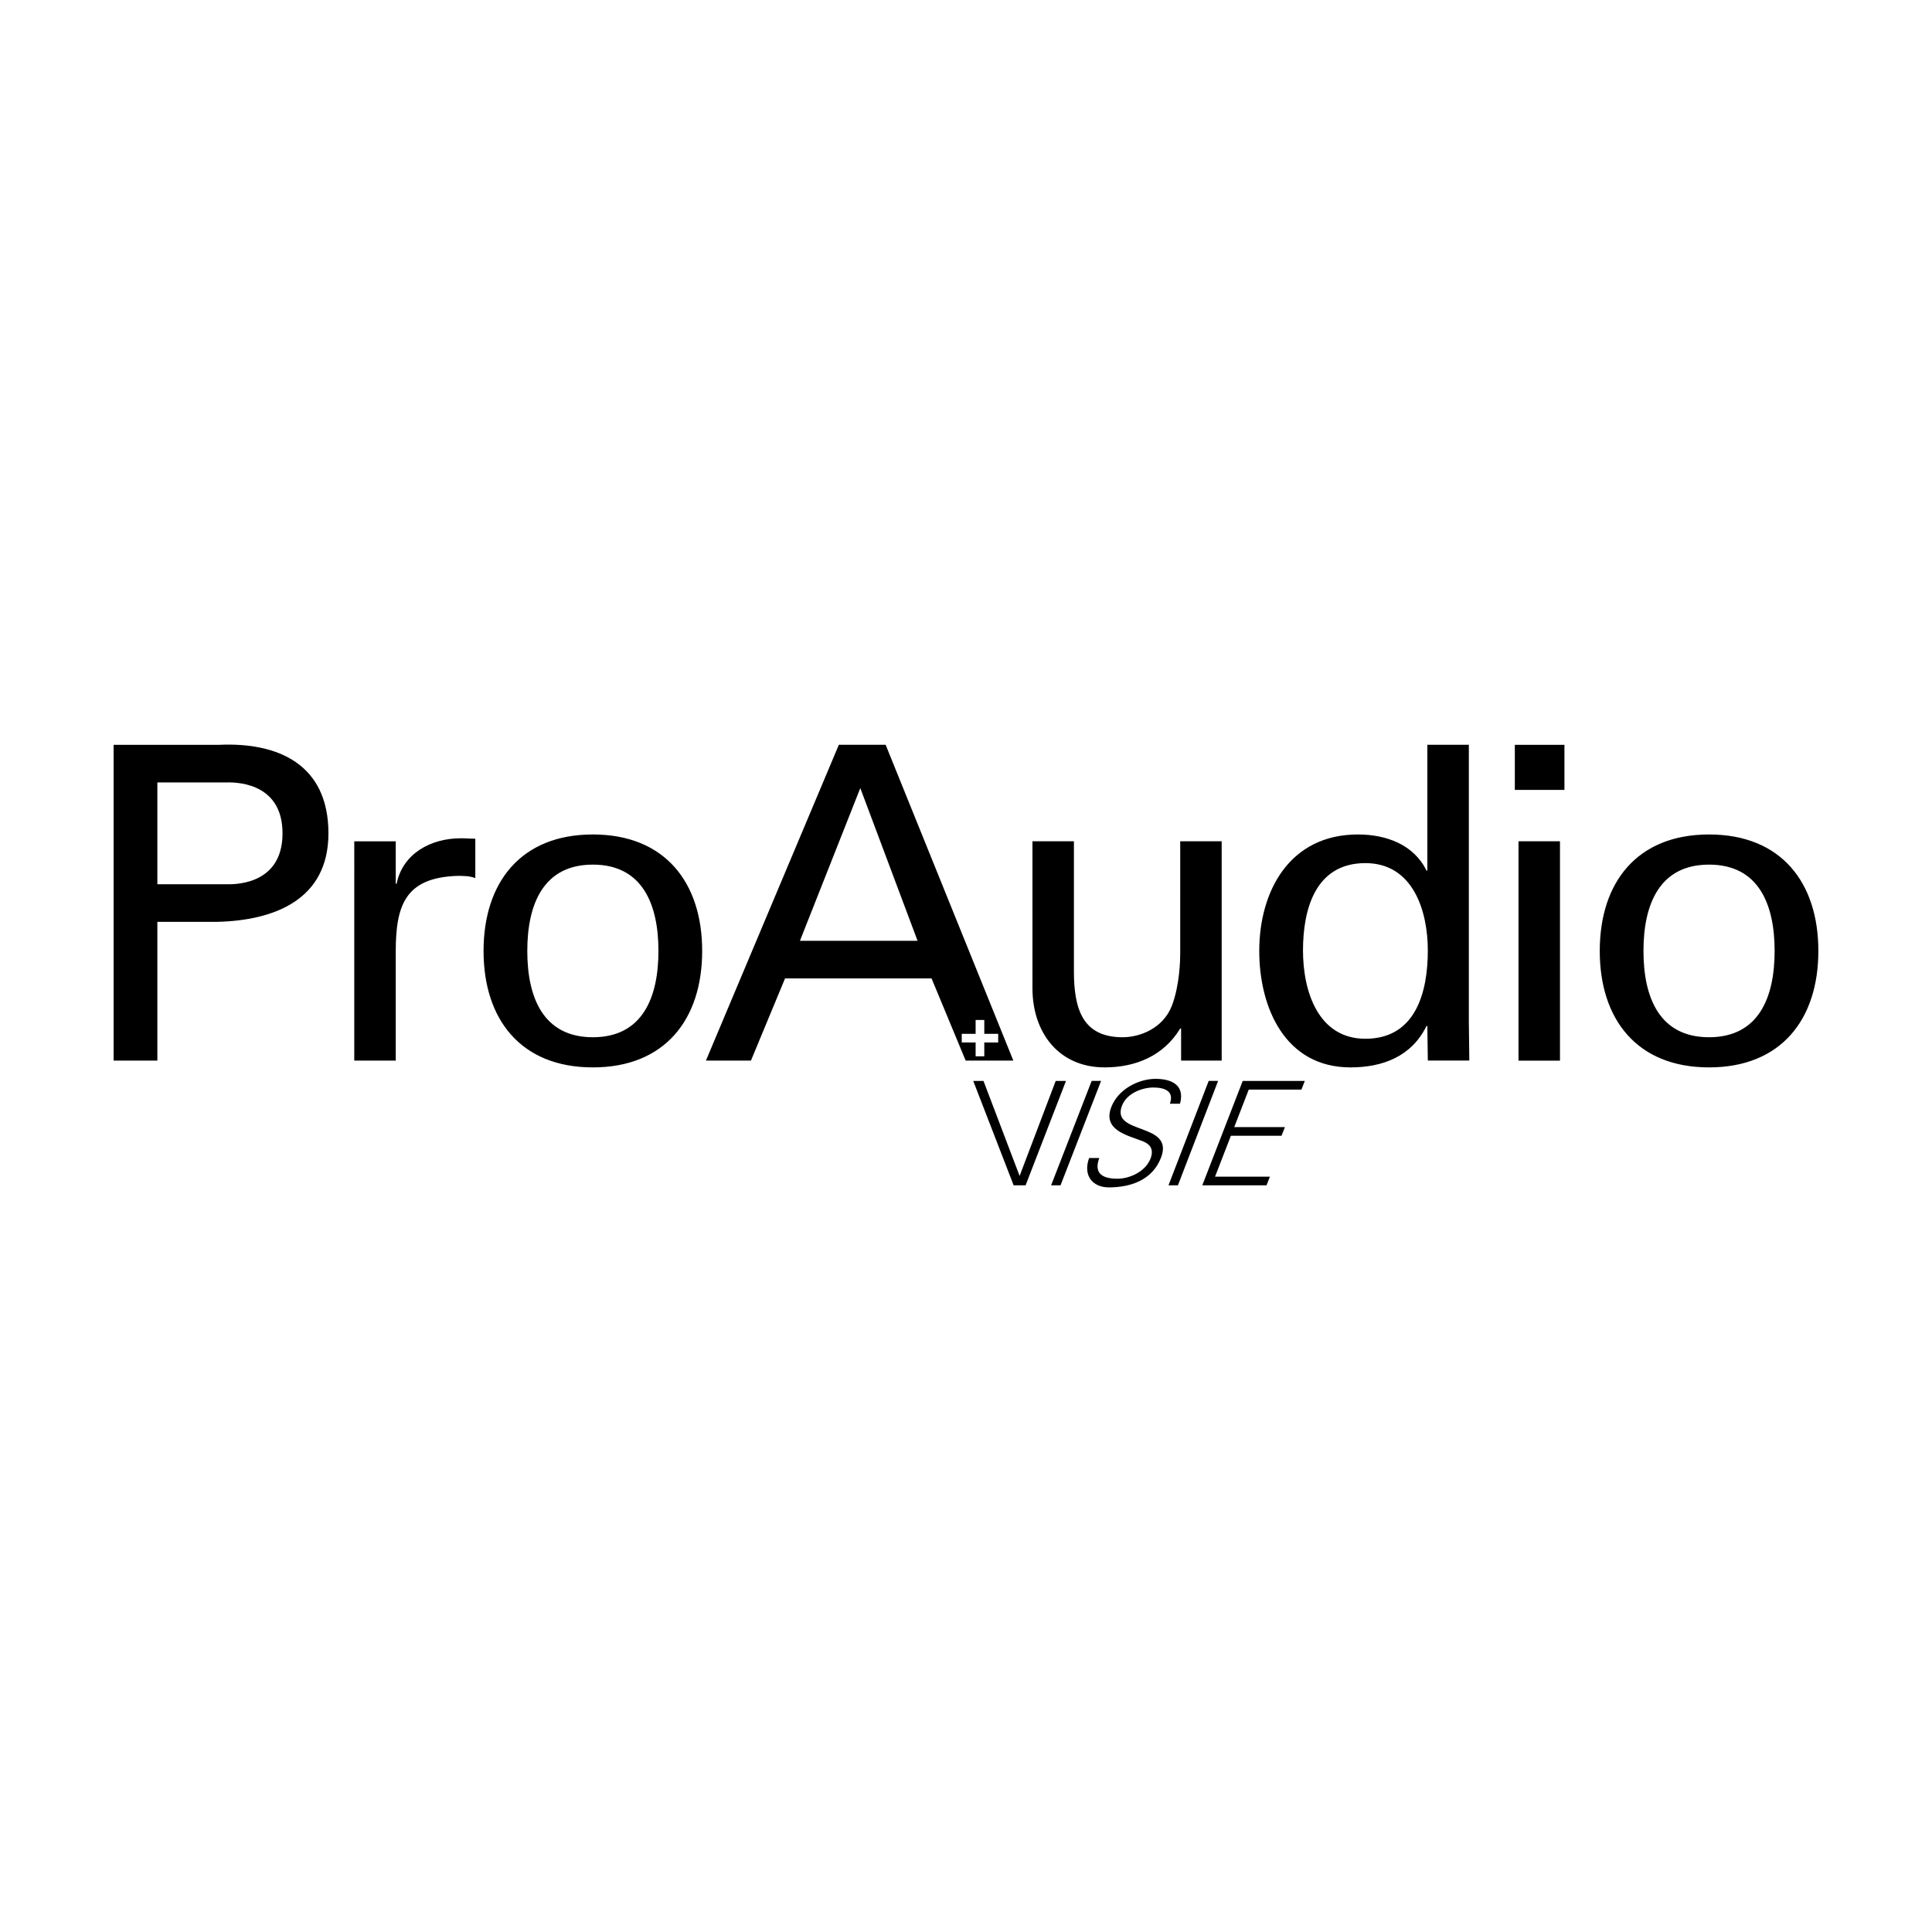 <svg xmlns="http://www.w3.org/2000/svg" width="2500" height="2500" viewBox="0 0 192.756 192.756"><g fill-rule="evenodd" clip-rule="evenodd"><path fill="#fff" d="M0 0h192.756v192.756H0V0z"/><path d="M15.701 88.222v-10.16h6.831c.522 0 5.656-.262 5.656 5.08s-5.134 5.08-5.656 5.08h-6.831zm-4.363 17.594H15.7V91.974h5.918c5.785-.13 11.15-2.223 11.15-8.832 0-6.913-5.061-9.093-10.891-8.832h-10.54v31.506h.001zM39.482 105.816h-4.136V83.94h4.136v4.232h.087c.611-3.01 3.403-4.537 6.414-4.537.524 0 .96.045 1.439.045v3.926c-.566-.219-1.222-.219-1.788-.219-5.233.174-6.151 2.963-6.151 7.581v10.848h-.001zM52.608 94.876c0-4.679 1.613-8.613 6.543-8.613 4.928 0 6.542 3.934 6.542 8.613 0 4.676-1.614 8.61-6.542 8.61-4.93 0-6.543-3.933-6.543-8.61zm6.543-11.621c-7.199 0-10.906 4.8-10.906 11.621 0 6.819 3.707 11.618 10.906 11.618 7.196 0 10.905-4.799 10.905-11.618 0-6.821-3.709-11.621-10.905-11.621zM85.832 78.628l5.714 15.235H79.81l6.022-15.235zm-10.909 27.188l3.402-8.201h14.616l3.403 8.201h4.757L88.36 74.306h-4.667l-13.262 31.51h4.492zM117.75 83.933h4.137v21.883h-4.049v-3.203h-.088c-1.666 2.748-4.471 3.881-7.539 3.881-4.592 0-7.203-3.488-7.203-7.896V83.933h4.137v12.963c0 3.795.877 6.59 4.865 6.59 1.707 0 4.029-.873 4.908-3.145.787-2.049.832-4.626.832-5.147V83.933zM130 94.831c0-4.116 1.227-8.718 6.227-8.718 4.736 0 6.227 4.733 6.227 8.718 0 4.117-1.184 8.806-6.227 8.806-4.692 0-6.227-4.69-6.227-8.806zm12.408-7.973h-.086c-1.273-2.607-4.035-3.603-6.84-3.603-6.834 0-9.846 5.663-9.846 11.621 0 5.651 2.576 11.618 9.1 11.618 3.201 0 6.094-1.084 7.586-4.129h.086v.219l.047 3.227h4.139l-.047-3.898V74.306h-4.139v12.552zM151.502 83.933h4.137v21.885h-4.137V83.933zm-.367-9.62h4.949v4.498h-4.949v-4.498zM163.969 94.876c0-4.679 1.615-8.613 6.543-8.613 4.93 0 6.543 3.934 6.543 8.613 0 4.676-1.613 8.61-6.543 8.61-4.928 0-6.543-3.933-6.543-8.61zm6.543-11.621c-7.199 0-10.904 4.8-10.904 11.621 0 6.819 3.705 11.618 10.904 11.618 7.197 0 10.906-4.799 10.906-11.618 0-6.821-3.709-11.621-10.906-11.621z"/><path fill="#fff" d="M97.338 101.762h.865v1.383h1.387v.863h-1.387v1.381h-.865v-1.381h-1.384v-.863h1.384v-1.383z"/><path d="M101.727 117.322l3.601-9.478h1.026l-4.03 10.414h-1.193L97.1 107.844h1.023l3.604 9.478zM104.869 118.26l4.047-10.418h.939l-4.046 10.418h-.94zM110.637 118.465c-1.664 0-2.598-1.209-1.977-2.928h1.014c-.594 1.604.416 2.064 1.818 2.064 1.172 0 2.779-.678 3.295-2.008.402-1.039-.16-1.531-.941-1.793-1.475-.562-3.844-1.098-2.971-3.35.703-1.82 2.768-2.814 4.416-2.814 1.375 0 2.984.477 2.439 2.482h-1.012c.467-1.285-.576-1.617-1.646-1.617-1.086 0-2.643.547-3.133 1.814-1.143 2.951 5.277 1.611 3.891 5.197-.875 2.263-3.096 2.953-5.193 2.953zM116.58 118.26l4.012-10.418h.939l-4.011 10.418h-.94zM119.953 118.26l4.033-10.416h6.194l-.336.865h-5.256l-1.447 3.74h5.054l-.336.865h-5.052l-1.582 4.081h5.474l-.336.865h-6.41z"/></g></svg>